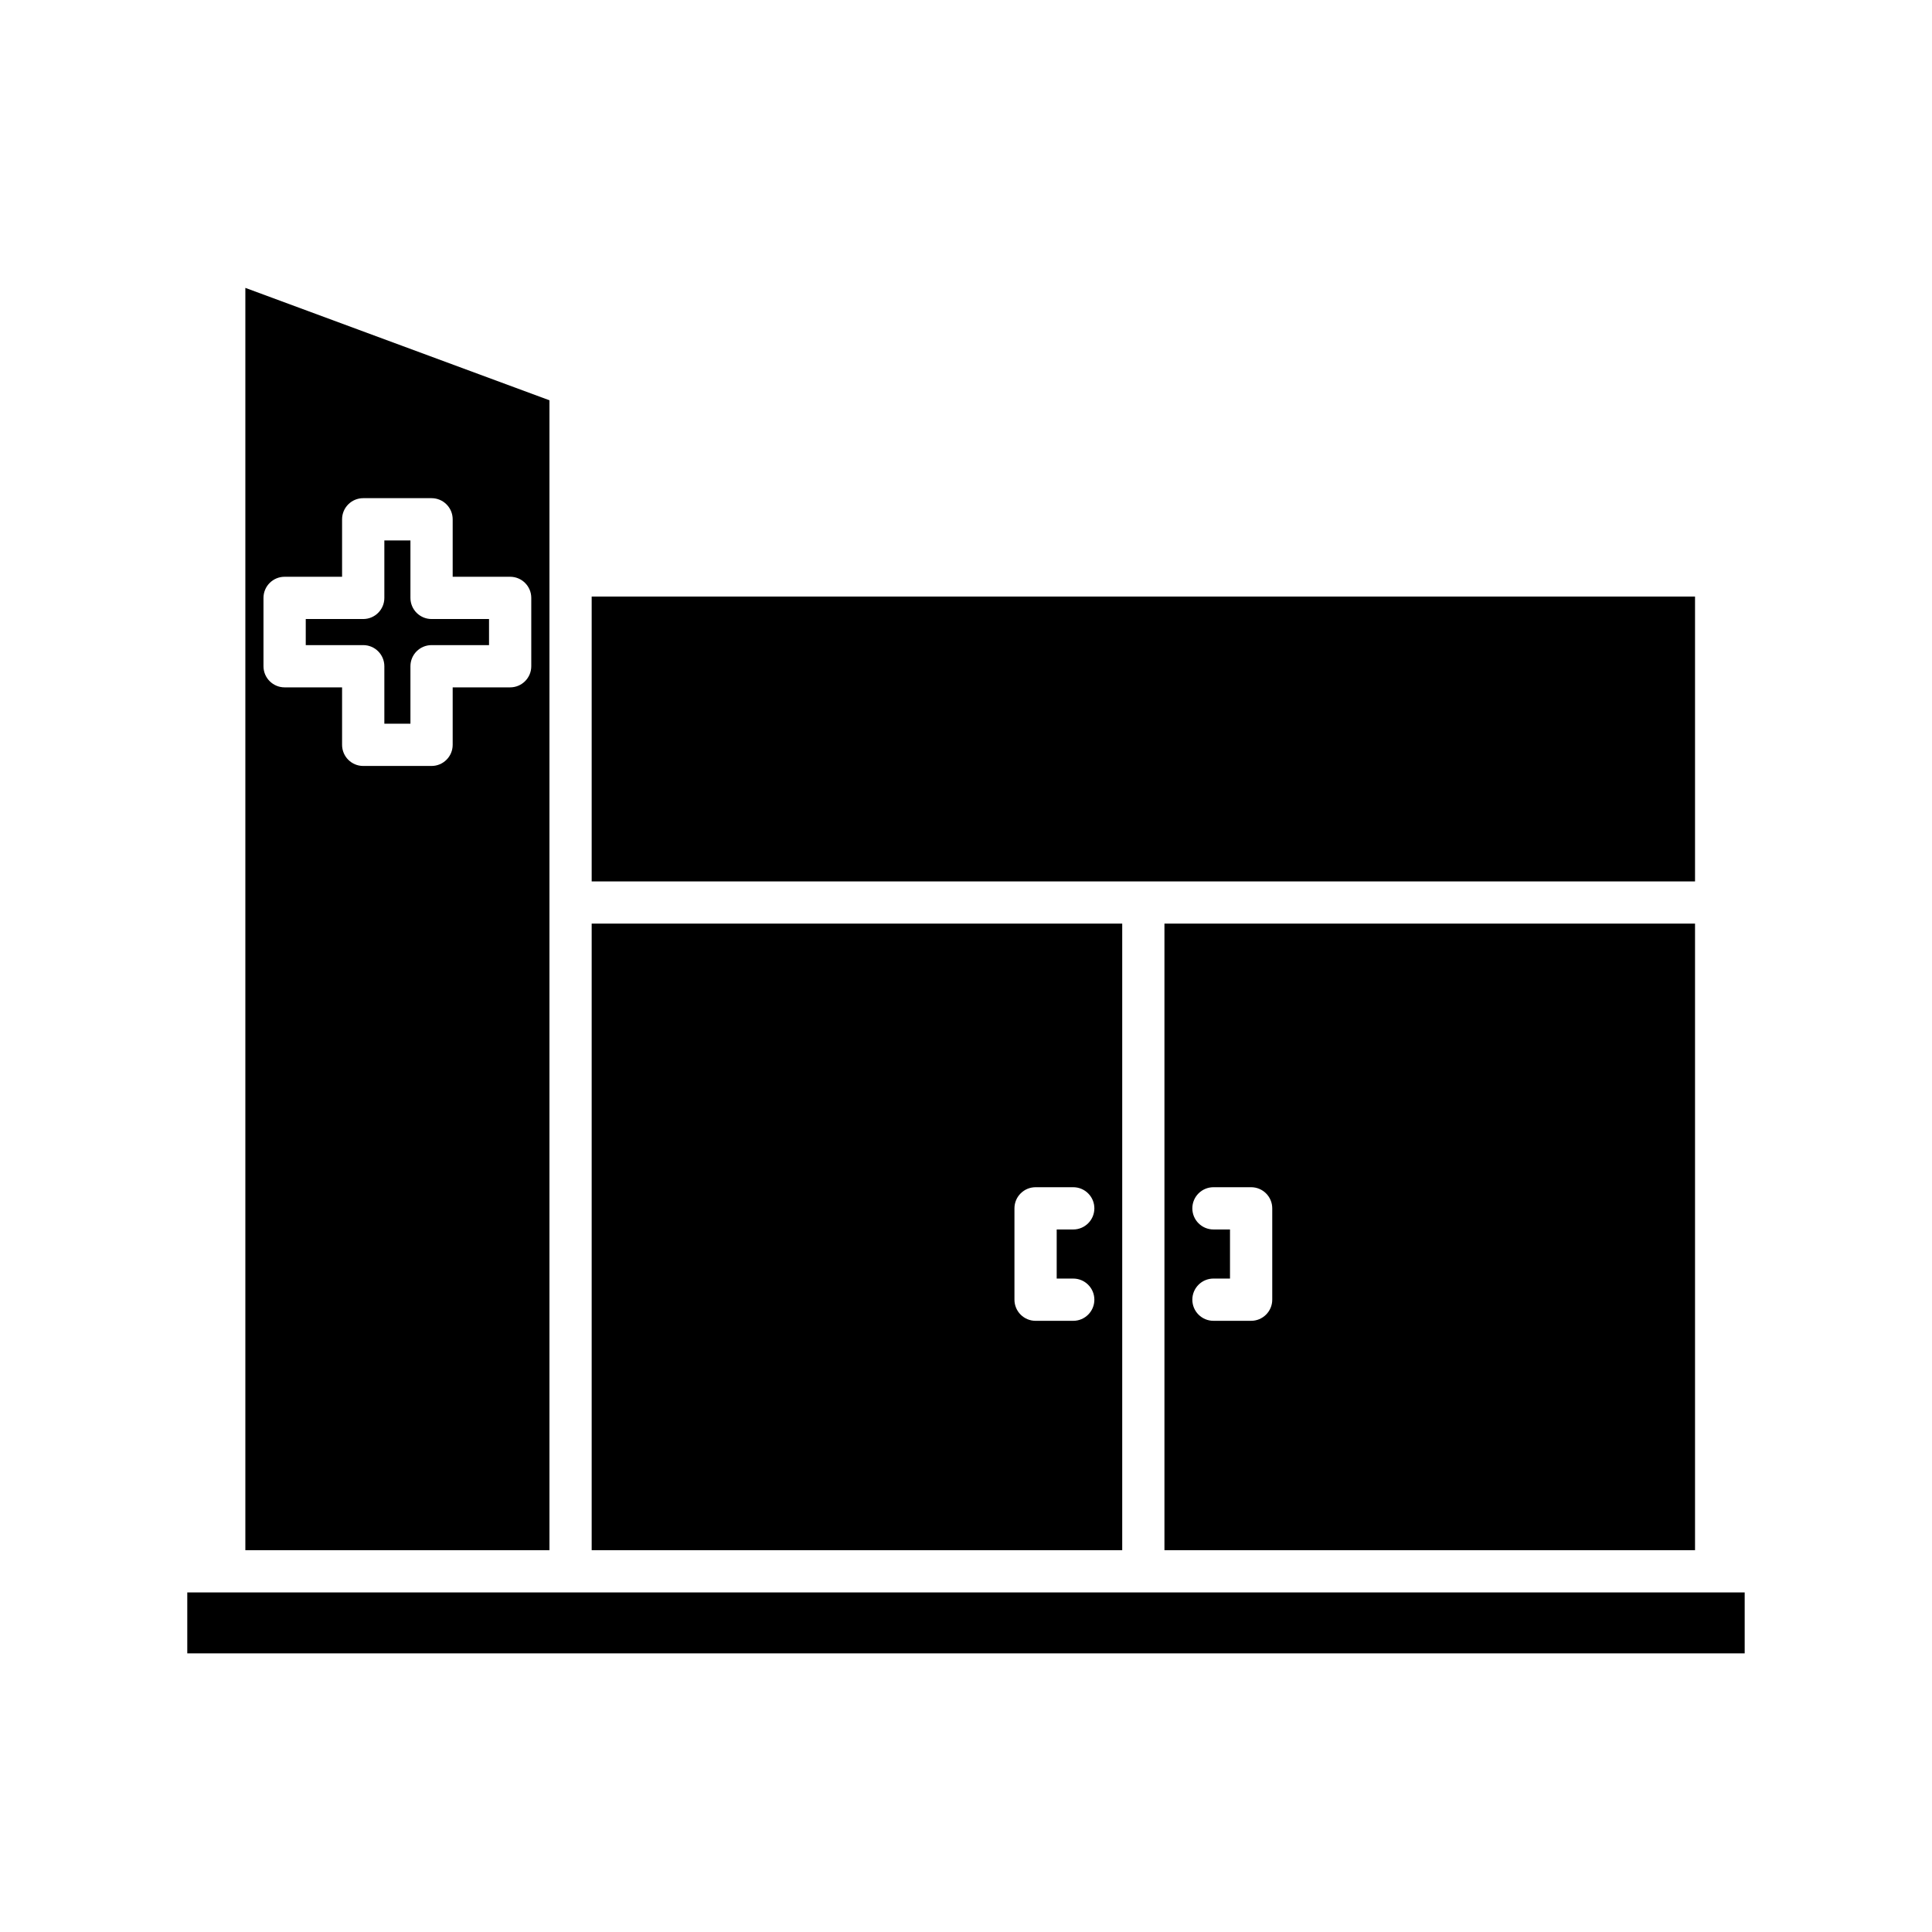 <?xml version="1.0" encoding="UTF-8"?>
<!-- Uploaded to: SVG Repo, www.svgrepo.com, Generator: SVG Repo Mixer Tools -->
<svg fill="#000000" width="800px" height="800px" version="1.1" viewBox="144 144 512 512" xmlns="http://www.w3.org/2000/svg">
 <g>
  <path d="m300.8 302.09h292.4v75.496h-292.4z"/>
  <path d="m193.63 566.01h412.73v16.145h-412.73z"/>
  <path d="m252.77 302.45v-15.23h-6.914v15.23c0 3.09-2.508 5.598-5.598 5.598h-15.23v6.914h15.23c3.09 0 5.598 2.508 5.598 5.598v15.23h6.914v-15.23c0-3.09 2.508-5.598 5.598-5.598h15.23v-6.914h-15.23c-3.09 0-5.598-2.508-5.598-5.598z"/>
  <path d="m209.02 220.29v334.52h80.59v-304.73zm75.773 100.27c0 3.09-2.508 5.598-5.598 5.598h-15.23v15.23c0 3.09-2.508 5.598-5.598 5.598h-18.113c-3.09 0-5.598-2.508-5.598-5.598v-15.23h-15.23c-3.09 0-5.598-2.508-5.598-5.598v-18.113c0-3.09 2.508-5.598 5.598-5.598h15.23v-15.23c0-3.09 2.508-5.598 5.598-5.598h18.113c3.09 0 5.598 2.508 5.598 5.598v15.23h15.23c3.09 0 5.598 2.508 5.598 5.598z"/>
  <path d="m300.8 554.81h140.6v-166.04h-140.6zm112.04-90.586c0-3.09 2.508-5.598 5.598-5.598h9.98c3.09 0 5.598 2.508 5.598 5.598 0 3.09-2.508 5.598-5.598 5.598h-4.383v13.012h4.383c3.09 0 5.598 2.508 5.598 5.598s-2.508 5.598-5.598 5.598h-9.98c-3.09 0-5.598-2.508-5.598-5.598z"/>
  <path d="m593.2 554.81v-166.04h-140.61v166.04zm-127.62-84.988c-3.09 0-5.598-2.508-5.598-5.598 0-3.09 2.508-5.598 5.598-5.598h9.98c3.09 0 5.598 2.508 5.598 5.598v24.207c0 3.09-2.508 5.598-5.598 5.598h-9.98c-3.09 0-5.598-2.508-5.598-5.598s2.508-5.598 5.598-5.598h4.383v-13.012z"/>
 </g>
</svg>